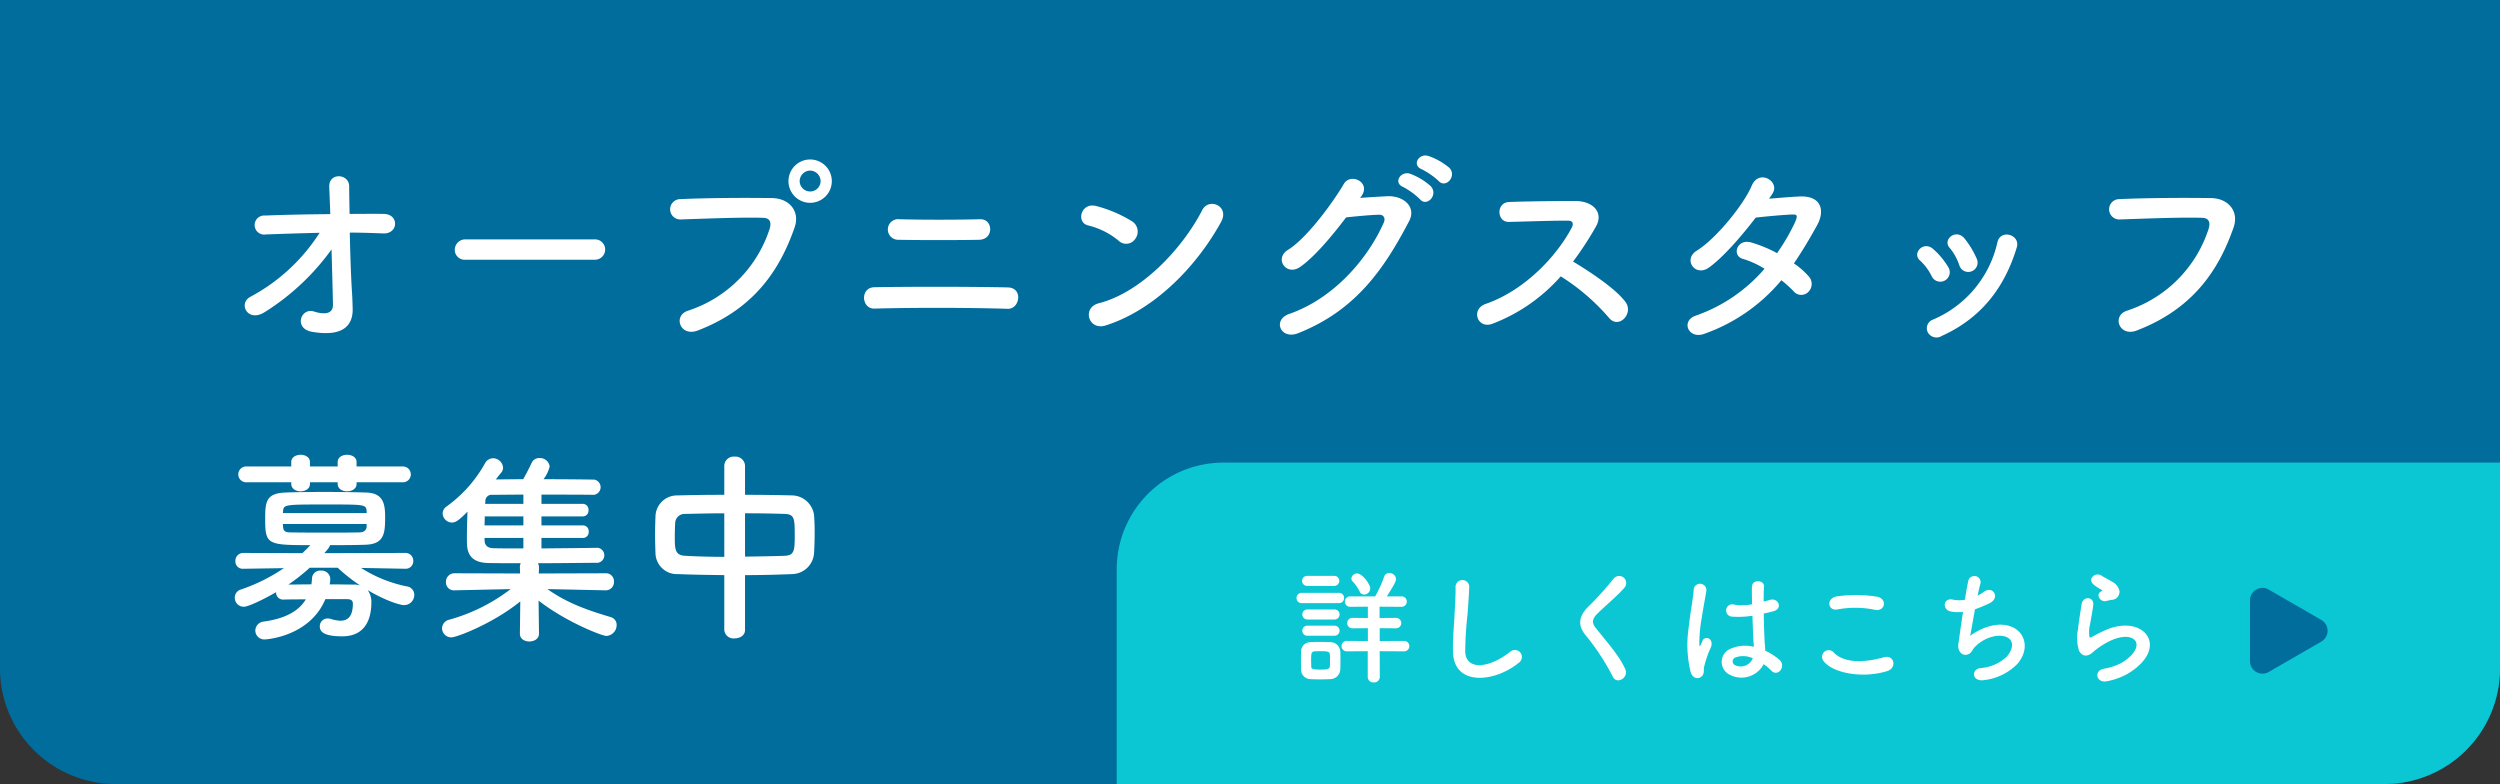 <svg xmlns="http://www.w3.org/2000/svg" width="437.209" height="137.111" viewBox="0 0 437.209 137.111"><rect x="0" y="0" width="437.209" height="137.111" fill="#333333" stroke="none"/><defs><style>.cls-1{fill:#006d9d;}.cls-2{fill:#fff;}.cls-3{fill:#0ac7d3;}</style></defs><title>アセット 9</title><g id="レイヤー_2" data-name="レイヤー 2"><g id="Banner"><path class="cls-1" d="M437.209,0V116.9a20.21,20.21,0,0,1-20.21,20.21H20.21A20.21,20.21,0,0,1,0,116.9V0"/><path class="cls-2" d="M61.569,51.274c.071,1.114.071,1.724.107,2.694.072,2.766-1.473,5.029-7.111,4.059-3.27-.575-1.94-4.274.323-3.556,1.473.467,3.376.682,3.34-1.221-.036-2.119-.144-5.855-.251-9.626A41.583,41.583,0,0,1,46.303,54.578c-2.981,1.904-4.741-1.509-2.479-2.694A32.488,32.488,0,0,0,55.893,40.714c-3.196.072-6.394.18-9.41.287a1.669,1.669,0,1,1-.108-3.305c3.593-.144,7.508-.216,11.387-.251-.071-2.047-.144-3.771-.18-4.705-.144-2.658,3.484-2.407,3.484-.144,0,1.006.036,2.766.071,4.813,2.048,0,4.06-.036,5.963,0,2.766.036,2.586,3.556-.107,3.412-1.868-.072-3.844-.144-5.819-.144C61.246,44.449,61.389,48.58,61.569,51.274Z"/><path class="cls-2" d="M81.438,45.419a1.73,1.73,0,0,1-1.904-1.724,1.832,1.832,0,0,1,1.904-1.832h22.557a1.779,1.779,0,1,1,0,3.556Z"/><path class="cls-2" d="M120.344,54.327a22.229,22.229,0,0,0,14.26-14.332c.287-.97.18-1.868-1.149-1.904-3.521-.108-9.195.108-14.368.287a1.78,1.78,0,1,1-.071-3.556c4.741-.216,11.458-.251,16.02-.18,2.909.036,4.957,2.227,3.915,5.172-2.514,7.184-6.896,14.152-16.954,17.996C118.943,58.961,117.614,55.189,120.344,54.327Zm21.336-18.858a3.789,3.789,0,0,1,0-7.579,3.789,3.789,0,1,1,0,7.579Zm0-5.639a1.871,1.871,0,0,0-1.832,1.868,1.832,1.832,0,0,0,3.663,0A1.871,1.871,0,0,0,141.68,29.83Z"/><path class="cls-2" d="M152.928,53.968c-2.299.072-2.551-3.7,0-3.736,5.963-.108,17.277-.108,23.348.036,2.693.072,2.083,3.808-.036,3.736C169.38,53.788,159.358,53.788,152.928,53.968Zm4.166-12.033a1.804,1.804,0,1,1,.216-3.592c3.915.108,9.842.108,14.116,0,2.263-.072,2.442,3.52-.18,3.592C167.475,42.007,160.831,42.007,157.094,41.935Z"/><path class="cls-2" d="M195.606,42.078a13.259,13.259,0,0,0-5.316-2.658c-2.155-.503-1.257-4.131,1.473-3.376a22.785,22.785,0,0,1,6.322,2.73,2.124,2.124,0,0,1,.467,2.981A1.902,1.902,0,0,1,195.606,42.078Zm-2.228,14.835c-3.053.97-4.202-3.125-1.221-3.879,7.22-1.832,14.476-9.267,18.103-16.307,1.149-2.227,4.85-.718,3.27,2.119C209.076,46.928,201.64,54.291,193.379,56.913Z"/><path class="cls-2" d="M237.852,34.607c1.545-.108,3.305-.215,4.741-.287,2.767-.144,5.173,1.796,3.844,4.346-4.382,8.369-9.339,15.625-19.433,19.612-3.053,1.185-4.525-2.335-1.544-3.376,7.974-2.766,13.9-9.914,16.559-16.02.287-.682,0-1.365-.862-1.329-1.509.036-4.131.287-5.747.467-2.442,3.233-5.604,7.004-8.082,8.692-2.406,1.616-4.525-1.509-2.083-3.017,3.448-2.119,8.118-8.692,9.77-11.53,1.186-2.011,4.777-.287,3.09,2.119Zm7.543-1.904c-1.832-.754-.395-2.909,1.258-2.299a11.108,11.108,0,0,1,3.556,2.155c1.4,1.509-.683,3.7-1.868,2.299A12.688,12.688,0,0,0,245.395,32.704Zm3.269-3.089c-1.831-.718-.538-2.874,1.149-2.335a11.467,11.467,0,0,1,3.628,2.047c1.438,1.437-.61,3.7-1.832,2.335A13.071,13.071,0,0,0,248.664,29.614Z"/><path class="cls-2" d="M260.99,56.626c-2.622.97-3.843-2.55-1.149-3.484,6.537-2.263,12.213-8.01,15.05-13.362.323-.611.18-1.185-.61-1.185-2.263-.036-7.22.144-10.381.216-2.154.072-2.299-3.376,0-3.484,2.622-.108,7.902-.18,11.53-.18,3.232,0,5.064,2.047,3.664,4.49a57.558,57.558,0,0,1-3.987,6.106c2.981,1.796,7.543,4.813,9.195,7.112,1.437,2.011-1.257,4.813-2.945,2.694a37.364,37.364,0,0,0-8.405-7.22A30.346,30.346,0,0,1,260.99,56.626Z"/><path class="cls-2" d="M298.136,58.35c-2.874,1.113-4.274-2.263-1.545-3.161a27.964,27.964,0,0,0,11.997-8.19,15.721,15.721,0,0,0-3.771-1.724c-2.012-.539-1.077-3.592,1.437-2.874a23.79,23.79,0,0,1,4.526,1.868,35.33,35.33,0,0,0,3.017-5.136c.683-1.473.539-1.652-.395-1.616-1.438.036-5.137.395-6.358.539C304.53,41.36,301.225,45.132,298.819,46.82c-2.407,1.652-4.526-1.473-2.084-2.981,3.484-2.155,8.298-8.226,9.591-11.315,1.257-3.053,4.957-.826,3.699,1.257q-.27.431-.646.97c1.76-.144,3.735-.323,5.46-.395,3.699-.108,4.346,2.478,2.945,5.029-1.329,2.407-2.658,4.634-4.059,6.681a13.559,13.559,0,0,1,2.586,2.263,1.946,1.946,0,0,1-.072,2.73,1.724,1.724,0,0,1-2.55-.108,20.475,20.475,0,0,0-2.155-1.94A30.905,30.905,0,0,1,298.136,58.35Z"/><path class="cls-2" d="M337.833,48.328a9.406,9.406,0,0,0-2.048-2.766c-1.473-1.257.61-3.52,2.299-2.011a13.558,13.558,0,0,1,2.658,3.197A1.657,1.657,0,1,1,337.833,48.328Zm-.719,9.734a1.594,1.594,0,0,1,.898-2.155,19.232,19.232,0,0,0,11.314-13.577c.574-2.335,4.059-1.257,3.376.934-2.047,6.789-6.034,12.284-13.11,15.481A1.723,1.723,0,0,1,337.114,58.062Zm5.531-11.71a9.507,9.507,0,0,0-1.688-3.017c-1.293-1.437,1.113-3.412,2.586-1.652a15.403,15.403,0,0,1,2.155,3.556A1.631,1.631,0,1,1,342.645,46.353Z"/><path class="cls-2" d="M371.997,54.327A22.229,22.229,0,0,0,386.257,39.995c.287-.97.179-1.868-1.149-1.904-3.521-.108-9.195.108-14.368.287a1.78,1.78,0,1,1-.071-3.556c4.741-.216,11.458-.251,16.02-.18,2.909.036,4.957,2.227,3.915,5.172-2.515,7.184-6.896,14.152-16.954,17.996C370.596,58.961,369.267,55.189,371.997,54.327Z"/><path class="cls-2" d="M70.872,99.466l-7.723-.144a23.493,23.493,0,0,0,8.01,3.233,1.479,1.479,0,0,1,1.294,1.473,1.785,1.785,0,0,1-1.832,1.796c-.432,0-2.73-.503-6.322-2.622a3.416,3.416,0,0,1,.646,2.155c0,2.55-.826,5.927-5.101,5.927-3.232,0-3.915-.826-3.915-1.724a1.357,1.357,0,0,1,1.401-1.401,1.992,1.992,0,0,1,.61.108,6.173,6.173,0,0,0,1.58.287c1.365,0,2.191-.826,2.191-2.981,0-.575-.359-.79-1.006-.79H56.899c-2.693,6.465-10.165,7.04-10.56,7.04a1.57,1.57,0,0,1-1.688-1.545,1.617,1.617,0,0,1,1.509-1.58c3.34-.467,5.962-1.616,7.327-3.879-1.4,0-2.766,0-3.844.036H49.572a1.221,1.221,0,0,1-1.293-1.293c-2.083,1.221-4.85,2.55-5.64,2.55a1.569,1.569,0,0,1-1.58-1.58,1.462,1.462,0,0,1,1.077-1.437,31.171,31.171,0,0,0,7.507-3.736l-7.075.108h-.036a1.271,1.271,0,0,1-1.365-1.329,1.364,1.364,0,0,1,1.401-1.437l10.309.036q.7-.647,1.4-1.401c-7.579,0-7.902-.108-7.902-4.669,0-2.874.18-4.382,3.448-4.526,1.761-.072,4.311-.108,6.933-.108s5.316.036,7.363.108c2.981.108,3.233,2.119,3.233,4.274,0,2.766-.108,4.741-3.413,4.849-1.867.072-4.059.072-6.249.072,0,.144,0,.323-.971,1.401l14.152-.036a1.355,1.355,0,0,1,1.401,1.401,1.318,1.318,0,0,1-1.365,1.365Zm-8.513-15.122v.287c0,.862-.826,1.293-1.652,1.293s-1.652-.431-1.652-1.293v-.287H54.206v.287c0,.862-.826,1.293-1.652,1.293-.79,0-1.616-.431-1.616-1.293v-.287H43.178a1.388,1.388,0,1,1,0-2.766h7.759v-.79c0-.826.826-1.257,1.652-1.257.79,0,1.616.431,1.616,1.257v.79h4.849v-.79c0-.826.826-1.257,1.652-1.257s1.652.431,1.652,1.257v.79h8.01a1.386,1.386,0,1,1,0,2.766ZM64.119,89.373c-.107-1.149-.287-1.149-7.004-1.149-7.399,0-7.543,0-7.615,1.257l-.035.251h14.654Zm0,2.263H49.465c0,.18.035.323.035.467.072.826.396,1.006,1.438,1.006,1.688.036,4.166.036,6.681.036,1.796,0,3.628,0,5.137-.036.79,0,1.329-.287,1.364-1.042Zm-9.949,7.651a33.693,33.693,0,0,1-3.735,2.945c1.113,0,2.55-.036,4.022-.036a9.889,9.889,0,0,0,.108-1.078,1.431,1.431,0,0,1,1.58-1.329,1.51,1.51,0,0,1,1.616,1.473,5.739,5.739,0,0,1-.107.934c1.544,0,3.017.036,4.166.036a3.724,3.724,0,0,1,1.149.144,30.297,30.297,0,0,1-3.915-3.089Z"/><path class="cls-2" d="M105.863,103.238l-10.129-.216c3.556,2.514,7.075,3.7,11.026,4.885a1.395,1.395,0,0,1,1.078,1.401,1.893,1.893,0,0,1-1.796,1.904c-.79,0-7.112-2.478-11.854-6.178l.072,5.747v.036c0,.898-.826,1.365-1.688,1.365-.826,0-1.652-.431-1.652-1.365v-.036l.071-5.603c-4.776,3.879-11.135,6.286-12.032,6.286a1.61,1.61,0,0,1-1.652-1.58,1.584,1.584,0,0,1,1.257-1.509,31.416,31.416,0,0,0,10.74-5.352l-9.807.216h-.035a1.383,1.383,0,0,1-1.473-1.437,1.477,1.477,0,0,1,1.508-1.545l11.459.036-.036-1.042a1.67,1.67,0,0,1,.144-.754c-2.263,0-4.274,0-5.675-.036-3.736-.072-3.736-2.514-3.736-4.131,0-1.401.036-3.233.108-4.849-1.473,1.473-2.048,1.904-2.73,1.904a1.651,1.651,0,0,1-1.616-1.58,1.51,1.51,0,0,1,.719-1.257,23.135,23.135,0,0,0,6.717-7.579,1.597,1.597,0,0,1,1.365-.826,1.765,1.765,0,0,1,1.76,1.616,1.325,1.325,0,0,1-.323.898c-.323.395-.646.79-.935,1.185,1.329,0,2.981-.036,4.777-.036.432-.754.971-1.76,1.509-2.909a1.421,1.421,0,0,1,1.329-.79,1.708,1.708,0,0,1,1.796,1.473,6.171,6.171,0,0,1-1.077,2.227c3.556,0,7.076.036,8.908.072a1.351,1.351,0,0,1-.072,2.658h-.036c-1.832-.036-5.495-.036-9.159-.036v1.616h7.256a1.002,1.002,0,0,1,.97,1.113.991.991,0,0,1-.97,1.078H94.692v1.58h7.256a.998.998,0,0,1,1.006,1.078,1.009,1.009,0,0,1-1.006,1.113H94.692v1.832c3.808-.036,7.759-.072,9.806-.108h.036a1.322,1.322,0,0,1,0,2.622c-2.227,0-6.394.072-10.452.072a1.674,1.674,0,0,1,.18.754l-.036,1.042,11.674-.036a1.392,1.392,0,0,1,1.473,1.473,1.44,1.44,0,0,1-1.473,1.509Zm-14.332-12.931H84.778c0,.503-.035,1.042-.035,1.58h6.788Zm0,3.771H84.743v.395c0,.754.395,1.365,1.508,1.401,1.186.036,3.125.036,5.28.036Zm0-7.579c-2.263,0-4.238.036-5.46.036a1.075,1.075,0,0,0-1.185,1.149l-.036.431h6.681Z"/><path class="cls-2" d="M126.666,100.58c-2.802-.036-5.567-.072-8.082-.18a3.744,3.744,0,0,1-3.951-3.628c-.036-1.114-.071-2.227-.071-3.34,0-1.078.035-2.119.071-3.089a3.76,3.76,0,0,1,3.88-3.7c2.479-.072,5.279-.108,8.153-.108V81.435a1.645,1.645,0,0,1,1.796-1.58,1.677,1.677,0,0,1,1.832,1.58v5.101c2.909,0,5.783.036,8.369.108a3.959,3.959,0,0,1,3.699,3.412c.072.862.108,1.94.108,3.053,0,1.257-.036,2.55-.108,3.628a3.921,3.921,0,0,1-3.879,3.664c-2.622.108-5.388.18-8.189.18v9.59c0,.97-.898,1.473-1.832,1.473a1.61,1.61,0,0,1-1.796-1.473Zm0-10.812c-2.515,0-4.885.072-6.824.108a1.658,1.658,0,0,0-1.761,1.509c-.035.682-.071,1.544-.071,2.371,0,2.263,0,3.376,1.867,3.448,2.012.108,4.347.18,6.789.18Zm3.628,7.579c2.406-.036,4.777-.072,6.896-.144,1.724-.072,1.796-.862,1.796-3.664,0-2.909-.072-3.628-1.832-3.664-1.976-.072-4.382-.108-6.86-.108Z"/><path class="cls-3" d="M213.9,80.902a18.661,18.661,0,0,0-18.606,18.606v37.602H416.999a20.21,20.21,0,0,0,20.21-20.21v-35.998Z"/><path class="cls-2" d="M227.687,105.481a.878.878,0,0,1-.946-.902.889.889,0,0,1,.946-.902h6.425a.877.877,0,0,1,.946.902.889.889,0,0,1-.946.902Zm4.885,13.29c-.462.022-1.1.044-1.738.044-.616,0-1.232-.022-1.672-.044a1.676,1.676,0,0,1-1.628-1.738c0-.572-.022-1.078-.022-1.584s.022-.99.022-1.474a1.637,1.637,0,0,1,1.605-1.672c.418-.022.99-.044,1.562-.044.704,0,1.431.022,1.937.044a1.747,1.747,0,0,1,1.76,1.562c.022.506.022,1.056.022,1.606,0,.528,0,1.056-.022,1.54A1.78,1.78,0,0,1,232.572,118.771Zm-3.982-16.304a.88.88,0,0,1,0-1.76h4.753a.88.88,0,1,1,0,1.76Zm.044,5.875a.88.88,0,0,1,0-1.76h4.753a.88.88,0,1,1,0,1.76Zm0,2.838a.88.88,0,0,1,0-1.76h4.753a.88.88,0,1,1,0,1.76Zm3.961,4.335c0-.352,0-.726-.022-1.034-.044-.55-.418-.594-1.628-.594-.396,0-.792,0-1.034.022-.594.044-.616.418-.616,1.606,0,.352.022.726.022,1.056.021.374.153.528,1.562.528.969,0,1.65,0,1.694-.55C232.594,116.24,232.594,115.888,232.594,115.514Zm8.691-1.628.021,4.489a.989.989,0,0,1-1.078.968.962.962,0,0,1-1.034-.968v-4.489l-3.608.022a.915.915,0,1,1,0-1.826l3.631.022v-2.244l-2.663.022a.914.914,0,1,1,0-1.826l2.663.022v-1.98l-3.059.022a.914.914,0,1,1,0-1.826h4.334a20.902,20.902,0,0,0,1.562-3.41.916.916,0,0,1,.902-.682,1.16,1.16,0,0,1,1.188,1.056c0,.462-.551,1.364-1.606,3.036H245.114a.913.913,0,0,1,0,1.826l-3.851-.022v1.98l2.883-.022a.913.913,0,0,1,0,1.826l-2.86-.022v2.244l4.269-.022a.913.913,0,0,1,0,1.826Zm-3.521-10.474a7.595,7.595,0,0,0-1.211-1.738.705.705,0,0,1-.22-.506.992.992,0,0,1,1.013-.88c.88,0,2.288,1.87,2.288,2.618a1.106,1.106,0,0,1-1.057,1.078A.872.872,0,0,1,237.765,103.412Z"/><path class="cls-2" d="M254.11,114.084c-.088-2.31.154-4.181.264-6.513.066-1.43.221-3.586.177-4.951a1.2,1.2,0,0,1,2.398-.044c-.044,1.386-.198,3.476-.309,4.951a60.716,60.716,0,0,0-.396,6.469c.132,3.212,4.048,2.992,7.877-.022a1.223,1.223,0,1,1,1.518,1.914C261.349,119.387,254.308,120.025,254.11,114.084Z"/><path class="cls-2" d="M282.073,118.375a40.572,40.572,0,0,0-4.665-7.151c-1.452-1.694-1.452-3.256.265-5.039a54.093,54.093,0,0,0,4.511-4.973,1.232,1.232,0,1,1,1.958,1.496c-1.101,1.342-3.433,3.256-4.797,4.621-.946.946-.99,1.606-.264,2.508,2.2,2.75,4.07,4.819,5.148,7.173C284.912,118.485,282.777,119.783,282.073,118.375Z"/><path class="cls-2" d="M295.668,117.538a19.902,19.902,0,0,1-.352-7.723c.285-2.662.77-5.127.88-6.557a1.114,1.114,0,1,1,2.222.044c-.153.99-.527,2.904-.813,4.775a24.494,24.494,0,0,0-.418,4.599c.044.396.065.462.286.022.065-.132.22-.528.264-.638.506-1.056,2.179-.308,1.387,1.342a13.416,13.416,0,0,0-.683,1.738c-.176.55-.308,1.034-.396,1.386-.176.616.11,1.232-.439,1.76C297.032,118.815,296.042,118.727,295.668,117.538Zm6.843.462a2.49,2.49,0,0,1,.33-4.621,6.258,6.258,0,0,1,3.873-.264c0-.352-.044-.682-.066-1.1-.065-.902-.109-2.596-.176-4.335a15.118,15.118,0,0,1-3.608.154,1.077,1.077,0,1,1,.439-2.09,9.239,9.239,0,0,0,3.103-.066c-.021-1.232-.044-2.354-.021-3.036.044-1.43,2.2-1.232,2.112-.044-.044.616-.066,1.54-.066,2.618.374-.11.77-.198,1.122-.308,1.431-.44,2.377,1.562.484,2.024-.528.132-1.056.264-1.584.374.021,1.716.088,3.432.132,4.511.021.55.11,1.276.132,1.98a10.502,10.502,0,0,1,2.486,1.606c1.254,1.144-.308,3.058-1.408,1.892a10.113,10.113,0,0,0-1.364-1.144A4.37,4.37,0,0,1,302.51,118.001Zm4.005-2.882a3.97,3.97,0,0,0-3.036-.132.735.735,0,0,0-.132,1.298,2.284,2.284,0,0,0,3.19-1.166Z"/><path class="cls-2" d="M318.878,115.558a1.16,1.16,0,0,1,1.826-1.43c1.871,1.914,5.436,1.76,8.758.814,1.826-.506,2.354,1.87.572,2.42C325.676,118.727,320.396,117.692,318.878,115.558Zm2.465-8.977c-1.738.33-2.024-2.002-.066-2.288a23.365,23.365,0,0,1,7.02.066c1.848.396,1.364,2.662-.418,2.288A16.731,16.731,0,0,0,321.342,106.581Z"/><path class="cls-2" d="M344.552,111.202a9.883,9.883,0,0,1,4.356-1.892c4.621-.616,6.711,3.455,3.938,6.755a9.699,9.699,0,0,1-5.919,2.882c-2.112.286-2.222-1.914-.571-2.112a7.431,7.431,0,0,0,4.576-1.98c1.606-1.804,1.232-3.895-1.76-3.652a6.588,6.588,0,0,0-3.873,2.024c-.396.418-.506,1.056-1.254,1.254-.969.264-1.717-.682-1.562-1.804.176-1.254.484-3.498.814-5.655a8.235,8.235,0,0,1-2.068-.066c-1.629-.264-1.452-2.486.308-2.09a5.53,5.53,0,0,0,2.091.022c.22-1.408.439-2.618.594-3.3a1.089,1.089,0,1,1,2.112.528c-.154.506-.308,1.232-.484,2.046a9.173,9.173,0,0,0,1.167-.704c1.518-1.078,2.904,1.122.857,2.068a25.353,25.353,0,0,1-2.486,1.034C345.037,108.495,344.707,110.431,344.552,111.202Z"/><path class="cls-2" d="M368.423,119.145c-1.782.352-2.354-1.826-.483-2.2a10.327,10.327,0,0,0,2.948-.946c2.42-1.408,3.08-2.926,2.618-3.807s-2.068-1.21-4.4-.154a13.905,13.905,0,0,0-2.949,1.892c-1.298,1.254-2.178.638-2.574-.132a7.583,7.583,0,0,1-.176-3.74c.176-1.606.462-3.301.638-4.423.221-1.408,2.223-1.364,2.024.22-.109.924-.352,2.156-.527,3.212a5.783,5.783,0,0,0-.133,2.288c.066.176.177.176.374.066.44-.242,1.475-.814,2.509-1.254,6.645-2.882,11.332,3.058,3.895,7.613A11.91,11.91,0,0,1,368.423,119.145Zm-.088-14.038c-1.056.264-1.849-1.144-.924-1.65.109-.066.33-.176.176-.286a7.725,7.725,0,0,1-1.562-1.034c-.946-1.034.507-2.2,1.606-1.408.396.286,1.145.616,1.782,1.034a2.351,2.351,0,0,1,1.254,1.606,1.432,1.432,0,0,1-1.386,1.54C368.995,104.953,368.687,105.019,368.335,105.107Z"/><path class="cls-1" d="M405.968,108.422l-9.209-5.317a2.183,2.183,0,0,0-3.274,1.89v10.633a2.183,2.183,0,0,0,3.274,1.89l9.209-5.317A2.183,2.183,0,0,0,405.968,108.422Z"/></g></g></svg>